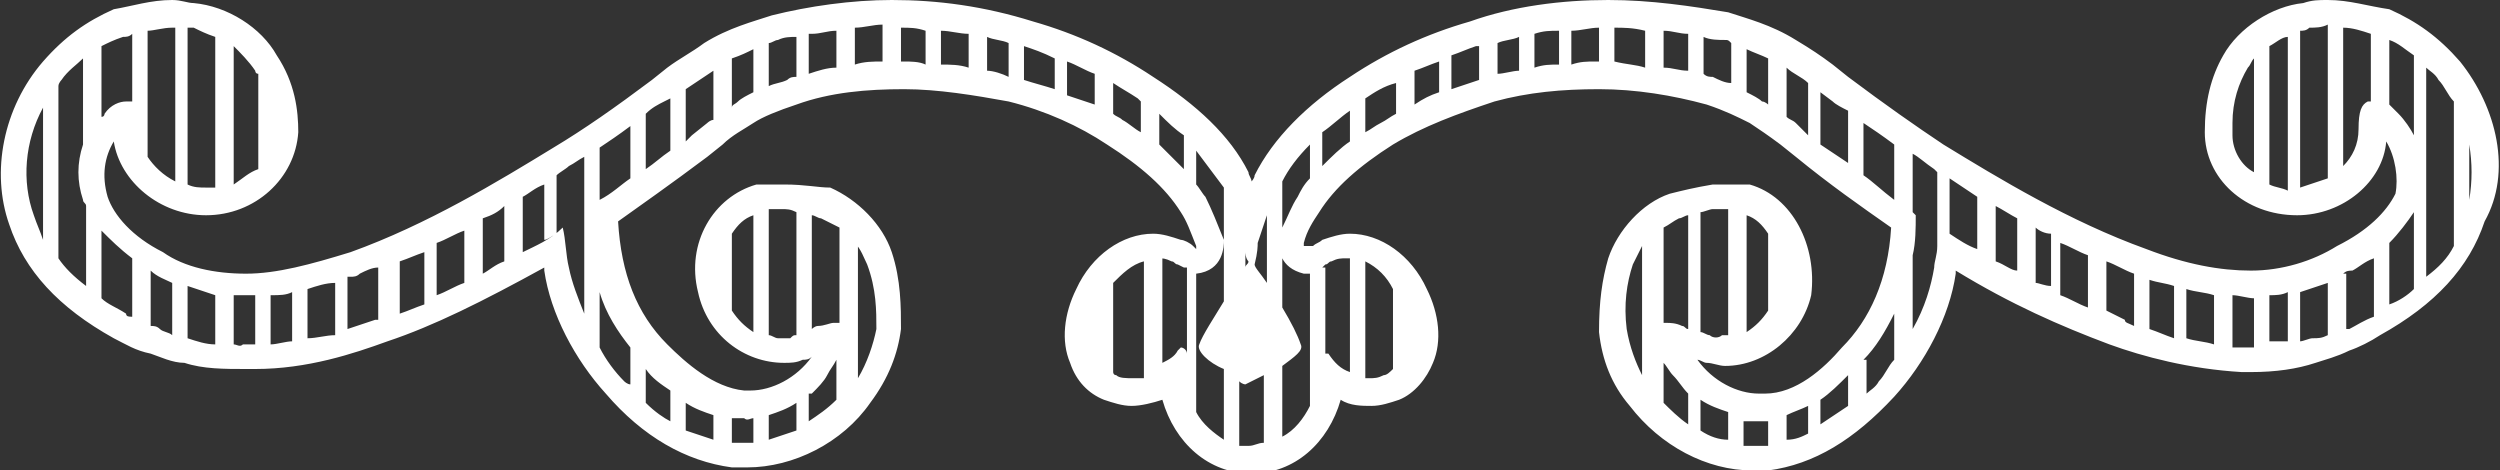 <?xml version="1.0" encoding="utf-8"?>
<!-- Generator: Adobe Illustrator 19.2.1, SVG Export Plug-In . SVG Version: 6.00 Build 0)  -->
<svg version="1.0" id="Layer_1" xmlns="http://www.w3.org/2000/svg" xmlns:xlink="http://www.w3.org/1999/xlink" x="0px" y="0px"
	 width="81.3px" height="15.3px" viewBox="0 0 81.3 15.3" style="enable-background:new 0 0 81.3 15.3;" xml:space="preserve">
<rect x="0" y="0" width="81.3" height="15.3" fill="#333333" stroke="none"/>
<style type="text/css">
	.st0{fill:#FFFFFF;}
</style>
<path class="st0" d="M24.5,13.6v0.8c-0.1,0-0.2,0-0.3,0c-0.1,0-0.3,0-0.4,0c0,0,0,0,0,0v-0.8c0,0,0.1,0,0.1,0c0.1,0,0.2,0,0.3,0
	C24.3,13.7,24.4,13.6,24.5,13.6 M57.4,13.7c0.1,0,0.1,0,0.1,0v0.8c0,0,0,0-0.1,0c-0.1,0-0.3,0-0.4,0c-0.1,0-0.2,0-0.3,0v-0.8
	c0.1,0,0.2,0,0.3,0C57.2,13.7,57.3,13.7,57.4,13.7 M58.1,13.5c0.2-0.1,0.5-0.2,0.7-0.3v0.9c-0.2,0.1-0.4,0.2-0.7,0.2V13.5z M25,13.5
	c0.3-0.1,0.6-0.2,0.9-0.4v0.9c-0.3,0.1-0.6,0.2-0.9,0.3V13.5z M22.3,14v-0.9c0.3,0.2,0.6,0.3,0.9,0.4v0.8
	C22.9,14.2,22.6,14.1,22.3,14 M55.3,14v-1c0.3,0.2,0.6,0.3,0.9,0.4v0.9C55.9,14.3,55.6,14.2,55.3,14 M59.2,13
	c0.3-0.2,0.6-0.5,0.9-0.8v1c-0.3,0.2-0.6,0.4-0.9,0.6V13z M41.1,12.2v2.2c-0.2,0-0.3,0.1-0.5,0.1c-0.1,0-0.2,0-0.3,0v-2.1
	c0.1,0.1,0.2,0.1,0.2,0.1S40.9,12.3,41.1,12.2 M21,13.1V12c0.2,0.3,0.5,0.5,0.8,0.7v1C21.6,13.6,21.3,13.4,21,13.1 M54.1,13.1v-1.3
	c0.1,0.1,0.2,0.3,0.3,0.4c0.2,0.2,0.3,0.4,0.5,0.6v1C54.6,13.6,54.3,13.3,54.1,13.1 M26.4,12.8c0.2-0.2,0.4-0.4,0.5-0.6
	c0.1-0.2,0.2-0.3,0.3-0.5v1.3c-0.3,0.3-0.6,0.5-0.9,0.7V12.8z M60.6,11.7c0.4-0.4,0.7-0.9,1-1.5v1.5c-0.2,0.2-0.3,0.5-0.5,0.7
	c-0.1,0.2-0.3,0.3-0.4,0.4V11.7z M7.6,11.2V9.6c0.2,0,0.3,0,0.5,0c0.1,0,0.2,0,0.2,0v1.6c0,0,0,0-0.1,0l-0.3,0
	C7.8,11.3,7.7,11.2,7.6,11.2 M73.1,11.3c-0.2,0-0.3,0-0.5,0V9.6c0.2,0,0.5,0.1,0.7,0.1c0,0,0,0,0,0v1.6L73.1,11.3z M73.8,9.6
	c0.2,0,0.4,0,0.6-0.1v1.6c-0.2,0-0.4,0-0.6,0V9.6z M20.3,12.4c-0.3-0.3-0.6-0.7-0.8-1.1V9.5c0.2,0.7,0.6,1.3,1,1.8v1.2
	C20.4,12.5,20.3,12.4,20.3,12.4 M8.8,9.6c0.3,0,0.5,0,0.7-0.1v1.6c-0.2,0-0.5,0.1-0.7,0.1V9.6z M71.1,11V9.4
	c0.3,0.1,0.6,0.1,0.9,0.2v1.6C71.7,11.1,71.4,11.1,71.1,11 M6.1,9.3C6.4,9.4,6.7,9.5,7,9.6v1.6c-0.3,0-0.6-0.1-0.9-0.2h0V9.3z
	 M10,9.4c0.3-0.1,0.6-0.2,0.9-0.2v1.7C10.6,10.9,10.3,11,10,11V9.4z M74.8,9.5c0.3-0.1,0.6-0.2,0.9-0.3v1.7C75.5,11,75.4,11,75.2,11
	c-0.1,0-0.3,0.1-0.4,0.1V9.5z M69.9,10.7V9.1c0.3,0.1,0.5,0.1,0.8,0.2v1.7C70.4,10.9,70.2,10.8,69.9,10.7 M5.2,10.7
	c-0.1-0.1-0.2-0.1-0.3-0.1V8.8c0,0,0,0,0,0C5.1,9,5.4,9.1,5.6,9.2v1.7C5.5,10.8,5.3,10.8,5.2,10.7 M11.4,9c0.1,0,0.2,0,0.3-0.1
	c0.2-0.1,0.4-0.2,0.6-0.2v1.7c0,0-0.1,0-0.1,0c-0.3,0.1-0.6,0.2-0.9,0.3V9z M44.4,12.3V8.5c0.4,0.2,0.7,0.5,0.9,0.9V12
	c-0.1,0.1-0.2,0.2-0.3,0.2c-0.2,0.1-0.3,0.1-0.5,0.1C44.5,12.3,44.5,12.3,44.4,12.3 M69.1,10.4c-0.2-0.1-0.4-0.2-0.6-0.3V8.5
	c0.3,0.1,0.6,0.3,0.9,0.4v1.7C69.2,10.5,69.1,10.5,69.1,10.4 M36.3,12.2c-0.1,0-0.1-0.1-0.1-0.1V9.2c0.3-0.3,0.6-0.6,1-0.7v3.8
	c-0.1,0-0.2,0-0.3,0C36.6,12.3,36.4,12.3,36.3,12.2 M41.7,11.9c0.4-0.3,0.7-0.5,0.6-0.7c-0.1-0.3-0.3-0.7-0.6-1.2V8.4
	c0.1,0.2,0.3,0.4,0.7,0.5h0c0.1,0,0.1,0,0.2,0v4.3c-0.2,0.4-0.5,0.8-0.9,1V11.9z M37.7,8.4c0.1,0,0.2,0,0.4,0.1
	c0.1,0,0.1,0.1,0.2,0.1l0.2,0.1c0,0,0.1,0,0.1,0v2.8c0-0.1-0.1-0.2-0.2-0.2h0l-0.1,0.1c-0.1,0.2-0.3,0.3-0.5,0.4V8.4z M43,8.7
	l0.1-0.1c0.1,0,0.1-0.1,0.2-0.1c0.2-0.1,0.3-0.1,0.5-0.1c0,0,0.1,0,0.1,0v3.7c-0.3-0.1-0.5-0.3-0.7-0.6l0,0l-0.1,0c0,0,0,0,0,0V8.7z
	 M76.2,8.9c0.1-0.1,0.2-0.1,0.3-0.1c0.2-0.1,0.4-0.3,0.7-0.4v1.9c-0.3,0.1-0.6,0.3-0.8,0.4c0,0-0.1,0-0.1,0V8.9z M13,8.5
	c0.3-0.1,0.5-0.2,0.8-0.3v1.7c-0.3,0.1-0.5,0.2-0.8,0.3V8.5z M52.9,10.7c-0.1-0.8,0-1.5,0.2-2.1c0.1-0.2,0.2-0.4,0.3-0.6v4.2
	C53.2,11.8,53,11.3,52.9,10.7 M27.8,7.9c0.2,0.2,0.3,0.5,0.4,0.7c0.3,0.8,0.3,1.5,0.3,2.1c-0.1,0.5-0.3,1.1-0.6,1.6V7.9z M67,9.6
	V7.9c0.3,0.1,0.6,0.3,0.9,0.4V10C67.6,9.9,67.3,9.7,67,9.6 M40.4,7.7l0,0.1c0,0.1,0,0.3,0.1,0.4c0,0,0,0.2,0.1,0.3
	c0,0.1-0.1,0.1-0.1,0.2V7.7z M4.1,10.2c-0.3-0.2-0.6-0.3-0.8-0.5V7.5c0.3,0.3,0.6,0.6,1,0.9v1.9C4.2,10.3,4.1,10.3,4.1,10.2
	 M63.1,7.5C63.1,7.5,63.1,7.5,63.1,7.5c0,0.1,0,0.2,0,0.2C63.1,7.6,63.1,7.6,63.1,7.5 M14.2,7.9c0.3-0.1,0.6-0.3,0.9-0.4v1.7
	c-0.3,0.1-0.6,0.3-0.9,0.4V7.9z M66.2,9.2V7.4c0.1,0.1,0.3,0.2,0.5,0.2v1.7C66.5,9.3,66.3,9.2,66.2,9.2 M54.1,7.4
	c0.2-0.1,0.3-0.2,0.5-0.3c0.1,0,0.2-0.1,0.3-0.1v3.7c-0.1,0-0.1-0.1-0.2-0.1c-0.2-0.1-0.4-0.1-0.5-0.1c-0.1,0-0.1,0-0.1,0V7.4z
	 M26.4,7c0.1,0,0.2,0.1,0.3,0.1c0.2,0.1,0.4,0.2,0.6,0.3v3.1c0,0-0.1,0-0.2,0c-0.1,0-0.3,0.1-0.5,0.1c-0.1,0-0.2,0.1-0.2,0.1V7z
	 M56.8,7c0.3,0.1,0.5,0.3,0.7,0.6v2.5c-0.2,0.3-0.4,0.5-0.7,0.7V7z M23.8,10.1V7.6C24,7.3,24.2,7.1,24.5,7v3.8
	C24.2,10.6,24,10.4,23.8,10.1 M40.8,8.6C40.8,8.6,40.8,8.5,40.8,8.6c0.1-0.4,0.1-0.6,0.1-0.7c0.1-0.3,0.2-0.6,0.3-0.9v2.2
	C41,8.9,40.8,8.7,40.8,8.6 M77.7,7.9c0.3-0.3,0.6-0.7,0.8-1v2.5c-0.2,0.2-0.5,0.4-0.8,0.5V7.9z M25,10.9V6.8c0.1,0,0.1,0,0.2,0h0.2
	c0.2,0,0.3,0,0.5,0.1v4c-0.1,0-0.1,0-0.2,0.1c-0.1,0-0.3,0-0.4,0C25.2,11,25.1,10.9,25,10.9 M55.6,10.9c-0.1,0-0.2-0.1-0.3-0.1V6.9
	c0.1,0,0.3-0.1,0.4-0.1l0.2,0c0.1,0,0.2,0,0.3,0v4.1c-0.1,0-0.2,0-0.2,0C55.9,11,55.7,11,55.6,10.9 M64.9,8.5V6.7
	c0.2,0.1,0.5,0.3,0.7,0.4v1.7C65.4,8.8,65.2,8.6,64.9,8.5 M15.7,7.1C16,7,16.2,6.9,16.4,6.7v1.8c-0.3,0.1-0.5,0.3-0.7,0.4V7.1z
	 M63.4,7.6V5.8C63.7,6,64,6.2,64.3,6.4v1.7C64,8,63.7,7.8,63.4,7.6 M18.1,7.6V5.7c0.1-0.1,0.3-0.2,0.4-0.3c0.2-0.1,0.3-0.2,0.5-0.3
	v5.1c-0.2-0.5-0.4-1-0.5-1.5c-0.1-0.4-0.1-0.9-0.2-1.3C17.9,7.8,17.4,8,17,8.2V6.4c0.2-0.1,0.4-0.3,0.7-0.4v1.8
	C17.8,7.8,17.9,7.7,18.1,7.6 M62.2,8.3c0.1-0.4,0.1-0.9,0.1-1.3v0l-0.1-0.1V5c0.2,0.1,0.4,0.3,0.7,0.5c0,0,0.1,0.1,0.1,0.1V8
	c0,0.3-0.1,0.5-0.1,0.7c-0.1,0.6-0.3,1.3-0.7,2V8.3z M38.9,13.4V8.9c0.9-0.1,0.9-0.9,0.9-1.1c-0.2-0.5-0.4-1-0.6-1.4
	C39.1,6.3,39,6.1,38.9,6V4.9c0.3,0.4,0.6,0.8,0.9,1.2c0,0,0,0,0,0.1v3.6c-0.3,0.5-0.7,1.1-0.8,1.4c-0.1,0.2,0.3,0.6,0.8,0.8v2.3
	C39.5,14.1,39.1,13.8,38.9,13.4 M80.3,4.7c0.1,0.6,0.1,1.2,0,1.8V4.7z M41.7,5.9c0.2-0.4,0.5-0.8,0.9-1.2v1.1
	c-0.2,0.2-0.3,0.4-0.4,0.6c-0.2,0.3-0.3,0.6-0.5,1V5.9z M19.5,4.8c0.3-0.2,0.6-0.4,1-0.7v1.7c-0.3,0.2-0.6,0.5-1,0.7V4.8z M60.6,5.7
	V4c0.3,0.2,0.6,0.4,1,0.7v1.8C61.2,6.2,60.9,5.9,60.6,5.7 M37.7,4.7v-1C38,4,38.2,4.2,38.5,4.4v1.1C38.2,5.2,38,5,37.7,4.7 M43,4.3
	c0.3-0.2,0.6-0.5,0.9-0.7v1c-0.3,0.2-0.6,0.5-0.9,0.8V4.3z M1.1,7C0.7,5.9,0.8,4.6,1.4,3.5v4.3C1.3,7.5,1.2,7.3,1.1,7 M21,3.7
	c0.2-0.2,0.4-0.3,0.6-0.4l0.2-0.1v1.7c-0.3,0.2-0.5,0.4-0.8,0.6V3.7z M59.2,4.7V3l0.4,0.3c0.1,0.1,0.3,0.2,0.5,0.3v1.7
	C59.8,5.1,59.5,4.9,59.2,4.7 M36.5,3.9c-0.1-0.1-0.2-0.1-0.3-0.2v-1c0.3,0.2,0.5,0.3,0.8,0.5c0,0,0.1,0.1,0.1,0.1v1
	C36.9,4.2,36.7,4,36.5,3.9 M44.4,3.2C44.7,3,45,2.8,45.4,2.7v1c-0.2,0.1-0.3,0.2-0.5,0.3c-0.2,0.1-0.3,0.2-0.5,0.3V3.2z M22.3,2.9
	c0.3-0.2,0.6-0.4,0.9-0.6v1.6C23.1,3.9,23,4,23,4l-0.5,0.4c-0.1,0.1-0.1,0.1-0.2,0.2V2.9z M58.4,4c-0.1-0.1-0.2-0.1-0.3-0.2V2.2
	c0.2,0.2,0.5,0.3,0.7,0.5v1.7L58.4,4z M78.9,2.2c0.1,0.1,0.3,0.2,0.4,0.4c0.2,0.2,0.3,0.5,0.5,0.7V8c-0.2,0.4-0.5,0.7-0.9,1V2.2z
	 M34.7,3.1V2c0.3,0.1,0.6,0.3,0.9,0.4v1C35.3,3.3,35,3.2,34.7,3.1 M72.6,4.4V4c0-0.7,0.2-1.3,0.5-1.8c0.1-0.1,0.1-0.2,0.2-0.3v3.7
	C72.9,5.4,72.6,4.9,72.6,4.4 M46,2.3c0.3-0.1,0.5-0.2,0.8-0.3v1c-0.3,0.1-0.5,0.2-0.8,0.4V2.3z M1.9,8.4V2.8C1.9,2.7,2,2.6,2,2.6
	c0.2-0.3,0.5-0.5,0.7-0.7v2.8C2.5,5.3,2.5,5.9,2.7,6.5c0,0.1,0.1,0.1,0.1,0.2v2.6C2.4,9,2.1,8.7,1.9,8.4 M57.3,3.3
	C57.2,3.2,57,3.1,56.8,3V1.6c0.2,0.1,0.5,0.2,0.7,0.3v1.5C57.5,3.4,57.4,3.3,57.3,3.3 M23.8,1.9c0.3-0.1,0.5-0.2,0.7-0.3V3
	c-0.2,0.1-0.4,0.2-0.5,0.3c-0.1,0.1-0.2,0.1-0.2,0.2V1.9z M7.6,1.5C7.8,1.7,8.1,2,8.3,2.3c0,0,0,0.1,0.1,0.1v3.1
	C8.1,5.6,7.9,5.8,7.6,6V1.5z M33.3,2.6V1.5c0.3,0.1,0.6,0.2,1,0.4v1C34,2.8,33.6,2.7,33.3,2.6 M47.2,1.8c0.3-0.1,0.5-0.2,0.8-0.3
	c0,0,0,0,0.1,0v1.1c-0.3,0.1-0.6,0.2-0.9,0.3V1.8z M78,3.7c-0.1-0.1-0.2-0.2-0.3-0.3V1.3c0.3,0.1,0.5,0.3,0.8,0.5v2.6
	C78.4,4.2,78.2,3.9,78,3.7 M25,1.4c0.1,0,0.2-0.1,0.3-0.1c0.2-0.1,0.4-0.1,0.6-0.1v1.3c-0.1,0-0.2,0-0.3,0.1
	c-0.2,0.1-0.4,0.1-0.6,0.2V1.4z M32.1,2.3V1.2c0.2,0.1,0.5,0.1,0.7,0.2v1.1C32.6,2.4,32.3,2.3,32.1,2.3 M55.7,2.5
	c-0.1,0-0.2,0-0.3-0.1V1.2c0.2,0.1,0.5,0.1,0.7,0.1c0.1,0,0.1,0,0.2,0.1v1.3C56.1,2.7,55.9,2.6,55.7,2.5 M48.7,1.4
	c0.2-0.1,0.5-0.1,0.7-0.2v1.1c-0.2,0-0.5,0.1-0.7,0.1V1.4z M73.8,6V1.5c0.2-0.1,0.4-0.3,0.6-0.3v5C74.2,6.1,74,6.1,73.8,6 M3.3,1.5
	C3.5,1.4,3.7,1.3,4,1.2c0.1,0,0.2,0,0.3-0.1v2.2c-0.1,0-0.1,0-0.2,0c-0.2,0-0.5,0.1-0.7,0.4c0,0,0,0.1-0.1,0.1V1.5z M49.9,1.1
	C50.2,1,50.4,1,50.7,1v1.1c-0.3,0-0.5,0-0.8,0.1V1.1z M30.6,2.1V1c0.3,0,0.6,0.1,0.9,0.1v1.1C31.2,2.1,30.9,2.1,30.6,2.1 M54.1,2.2
	V1c0.3,0,0.5,0.1,0.8,0.1v1.2C54.6,2.3,54.4,2.2,54.1,2.2 M26.4,1.1C26.7,1.1,26.9,1,27.2,1v1.2c-0.3,0-0.6,0.1-0.9,0.2V1.1z
	 M76.2,0.9c0.3,0,0.6,0.1,0.9,0.2v2.2c0,0-0.1,0-0.1,0c-0.2,0.1-0.3,0.3-0.3,0.9c0,0.5-0.2,0.9-0.5,1.2V0.9z M6.1,6V0.9
	c0.1,0,0.1,0,0.2,0C6.5,1,6.7,1.1,7,1.2v4.9c-0.1,0-0.2,0-0.3,0C6.5,6.1,6.3,6.1,6.1,6 M74.8,1C74.9,1,75,1,75.1,0.9
	c0.2,0,0.4,0,0.6-0.1v5c-0.3,0.1-0.6,0.2-0.9,0.3V1z M4.8,5.1V1c0.2,0,0.5-0.1,0.8-0.1c0,0,0,0,0.1,0v5C5.3,5.7,5,5.4,4.8,5.1
	 M29.3,0.9c0.3,0,0.5,0,0.8,0.1v1.1C29.9,2,29.6,2,29.4,2c0,0,0,0-0.1,0V0.9z M51.1,1c0.3,0,0.6-0.1,0.9-0.1V2c0,0-0.1,0-0.1,0
	c-0.3,0-0.5,0-0.8,0.1V1z M27.8,0.9c0.3,0,0.6-0.1,0.9-0.1v1.2c-0.3,0-0.6,0-0.9,0.1V0.9z M52.5,2V0.9c0.3,0,0.6,0,1,0.1v1.2
	C53.2,2.1,52.9,2.1,52.5,2 M52.3,0c-1.5,0-3.1,0.2-4.5,0.7c-1.4,0.4-2.7,1-3.9,1.8c-1.4,0.9-2.5,2-3.1,3.2c0,0.1-0.1,0.2-0.1,0.2
	c0-0.1-0.1-0.2-0.1-0.3c-0.6-1.2-1.7-2.2-3.1-3.1c-1.2-0.8-2.5-1.4-3.9-1.8C32,0.2,30.5,0,29,0c-1.3,0-2.7,0.2-3.9,0.5
	c-0.6,0.2-1.4,0.4-2.2,0.9c-0.4,0.3-0.8,0.5-1.2,0.8l-0.5,0.4C20,3.5,19,4.2,18,4.8c-1.8,1.1-4.1,2.5-6.6,3.4
	c-1.3,0.4-2.4,0.7-3.4,0.7c-1,0-2-0.2-2.7-0.7c-1-0.5-1.6-1.2-1.8-1.8C3.3,5.7,3.4,5.1,3.7,4.6C3.9,5.9,5.2,7,6.7,7
	c1.6,0,2.9-1.2,3-2.7c0-0.7-0.1-1.6-0.7-2.5C8.5,0.9,7.4,0.2,6.3,0.1C6.1,0.1,5.9,0,5.6,0C4.9,0,4.3,0.2,3.7,0.3
	C2.8,0.7,2.1,1.2,1.4,2C0.1,3.5-0.3,5.6,0.3,7.3C0.8,8.8,1.9,10,3.7,11c0.4,0.2,0.7,0.4,1.2,0.5c0.3,0.1,0.7,0.3,1.1,0.3
	c0.6,0.2,1.3,0.2,2,0.2l0.3,0c1.7,0,3.2-0.5,4.3-0.9c1.5-0.5,3.1-1.3,5.1-2.4c0,0,0,0,0,0.1c0.2,1.4,1,2.9,2,4
	c1.2,1.4,2.6,2.2,4.1,2.4c0.2,0,0.3,0,0.5,0c1.5,0,3.1-0.8,4-2.1c0.6-0.8,0.9-1.6,1-2.4c0-0.7,0-1.6-0.3-2.5c-0.3-0.9-1.1-1.7-2-2.1
	C26.6,6.1,26.2,6,25.5,6h0h0h-0.2c-0.2,0-0.4,0-0.5,0l-0.1,0l-0.1,0c-1.4,0.4-2.3,1.9-1.9,3.5c0.3,1.4,1.5,2.3,2.8,2.3
	c0.2,0,0.4,0,0.6-0.1c0.1,0,0.2,0,0.3-0.1c-0.5,0.7-1.3,1.1-2,1.1c-0.1,0-0.1,0-0.2,0c-1-0.1-1.9-0.9-2.5-1.5c-1-1-1.5-2.3-1.6-4
	C20.8,6.7,21.8,6,23,5.1l0.5-0.4c0.3-0.3,0.7-0.5,1-0.7c0.3-0.2,0.8-0.4,1.4-0.6C27,3,28.2,2.9,29.4,2.9c1.1,0,2.3,0.2,3.4,0.4
	C34,3.6,35.1,4.1,36,4.7c1.1,0.7,1.9,1.4,2.4,2.2c0.2,0.3,0.3,0.6,0.5,1.1c0,0.1,0,0.1,0,0.1c0,0,0,0,0,0L38.8,8
	c-0.1-0.1-0.3-0.2-0.4-0.2c-0.3-0.1-0.6-0.2-0.9-0.2c-1,0-2,0.7-2.5,1.8c-0.4,0.8-0.5,1.7-0.2,2.4c0.2,0.6,0.6,1,1.1,1.2
	c0.3,0.1,0.6,0.2,0.9,0.2c0.3,0,0.7-0.1,1-0.2c0.4,1.4,1.5,2.4,2.9,2.4c1.4,0,2.5-1,2.9-2.4c0.3,0.2,0.7,0.2,1,0.2
	c0.3,0,0.6-0.1,0.9-0.2c0.5-0.2,0.9-0.7,1.1-1.2c0.3-0.7,0.2-1.6-0.2-2.4c-0.5-1.1-1.5-1.8-2.5-1.8c-0.3,0-0.6,0.1-0.9,0.2
	c-0.1,0.1-0.2,0.1-0.3,0.2L42.5,8c0,0,0,0-0.1,0c0,0,0-0.1,0-0.1c0.1-0.4,0.3-0.7,0.5-1c0.5-0.8,1.3-1.5,2.4-2.2
	c1-0.6,2.1-1,3.3-1.4c1.1-0.3,2.2-0.4,3.4-0.4c1.2,0,2.4,0.2,3.5,0.5c0.6,0.2,1,0.4,1.4,0.6c0.3,0.2,0.6,0.4,1,0.7l0.5,0.4
	c1.1,0.9,2.1,1.6,3.1,2.3c-0.1,1.7-0.7,3-1.6,3.9c-0.6,0.7-1.5,1.5-2.5,1.5c-0.1,0-0.1,0-0.2,0c-0.7,0-1.5-0.4-2-1.1
	c0.1,0,0.2,0.1,0.3,0.1c0.2,0,0.4,0.1,0.6,0.1c1.3,0,2.5-1,2.8-2.3C59.1,8,58.3,6.4,56.9,6l-0.1,0l-0.1,0c0,0-0.4,0-0.8,0l-0.2,0
	c-0.6,0.1-1,0.2-1.4,0.3c-0.9,0.3-1.7,1.2-2,2.1C52.1,9.1,52,9.8,52,10.8c0.1,0.9,0.4,1.7,1,2.4c1,1.3,2.5,2.1,4,2.1
	c0.2,0,0.3,0,0.5,0c1.5-0.2,2.8-1,4.1-2.4c1-1.1,1.8-2.6,2-4c0,0,0-0.1,0-0.1c1.8,1.1,3.4,1.8,5,2.4c1.1,0.4,2.6,0.8,4.3,0.9l0.3,0
	c0.8,0,1.5-0.1,2.1-0.3c0.3-0.1,0.7-0.2,1.1-0.4c0.3-0.1,0.7-0.3,1-0.5c1.8-1,2.9-2.2,3.4-3.7C81.7,5.6,81.2,3.5,80,2
	c-0.7-0.8-1.4-1.3-2.3-1.7C77,0.2,76.4,0,75.7,0c-0.3,0-0.5,0-0.8,0.1c-1,0.1-2.1,0.8-2.6,1.7c-0.4,0.7-0.6,1.5-0.6,2.5
	c0,1.5,1.3,2.7,3,2.7c1.5,0,2.8-1.1,2.9-2.4c0.3,0.5,0.4,1.2,0.3,1.7C77.6,6.9,77,7.5,76,8c-0.8,0.5-1.8,0.8-2.8,0.8
	c-1,0-2.1-0.2-3.4-0.7c-2.5-0.9-4.8-2.3-6.6-3.4c-0.9-0.6-1.9-1.3-3.1-2.2l-0.5-0.4c-0.4-0.3-0.7-0.5-1.2-0.8
	c-0.8-0.5-1.6-0.7-2.2-0.9C55,0.2,53.7,0,52.3,0z"/>
</svg>
